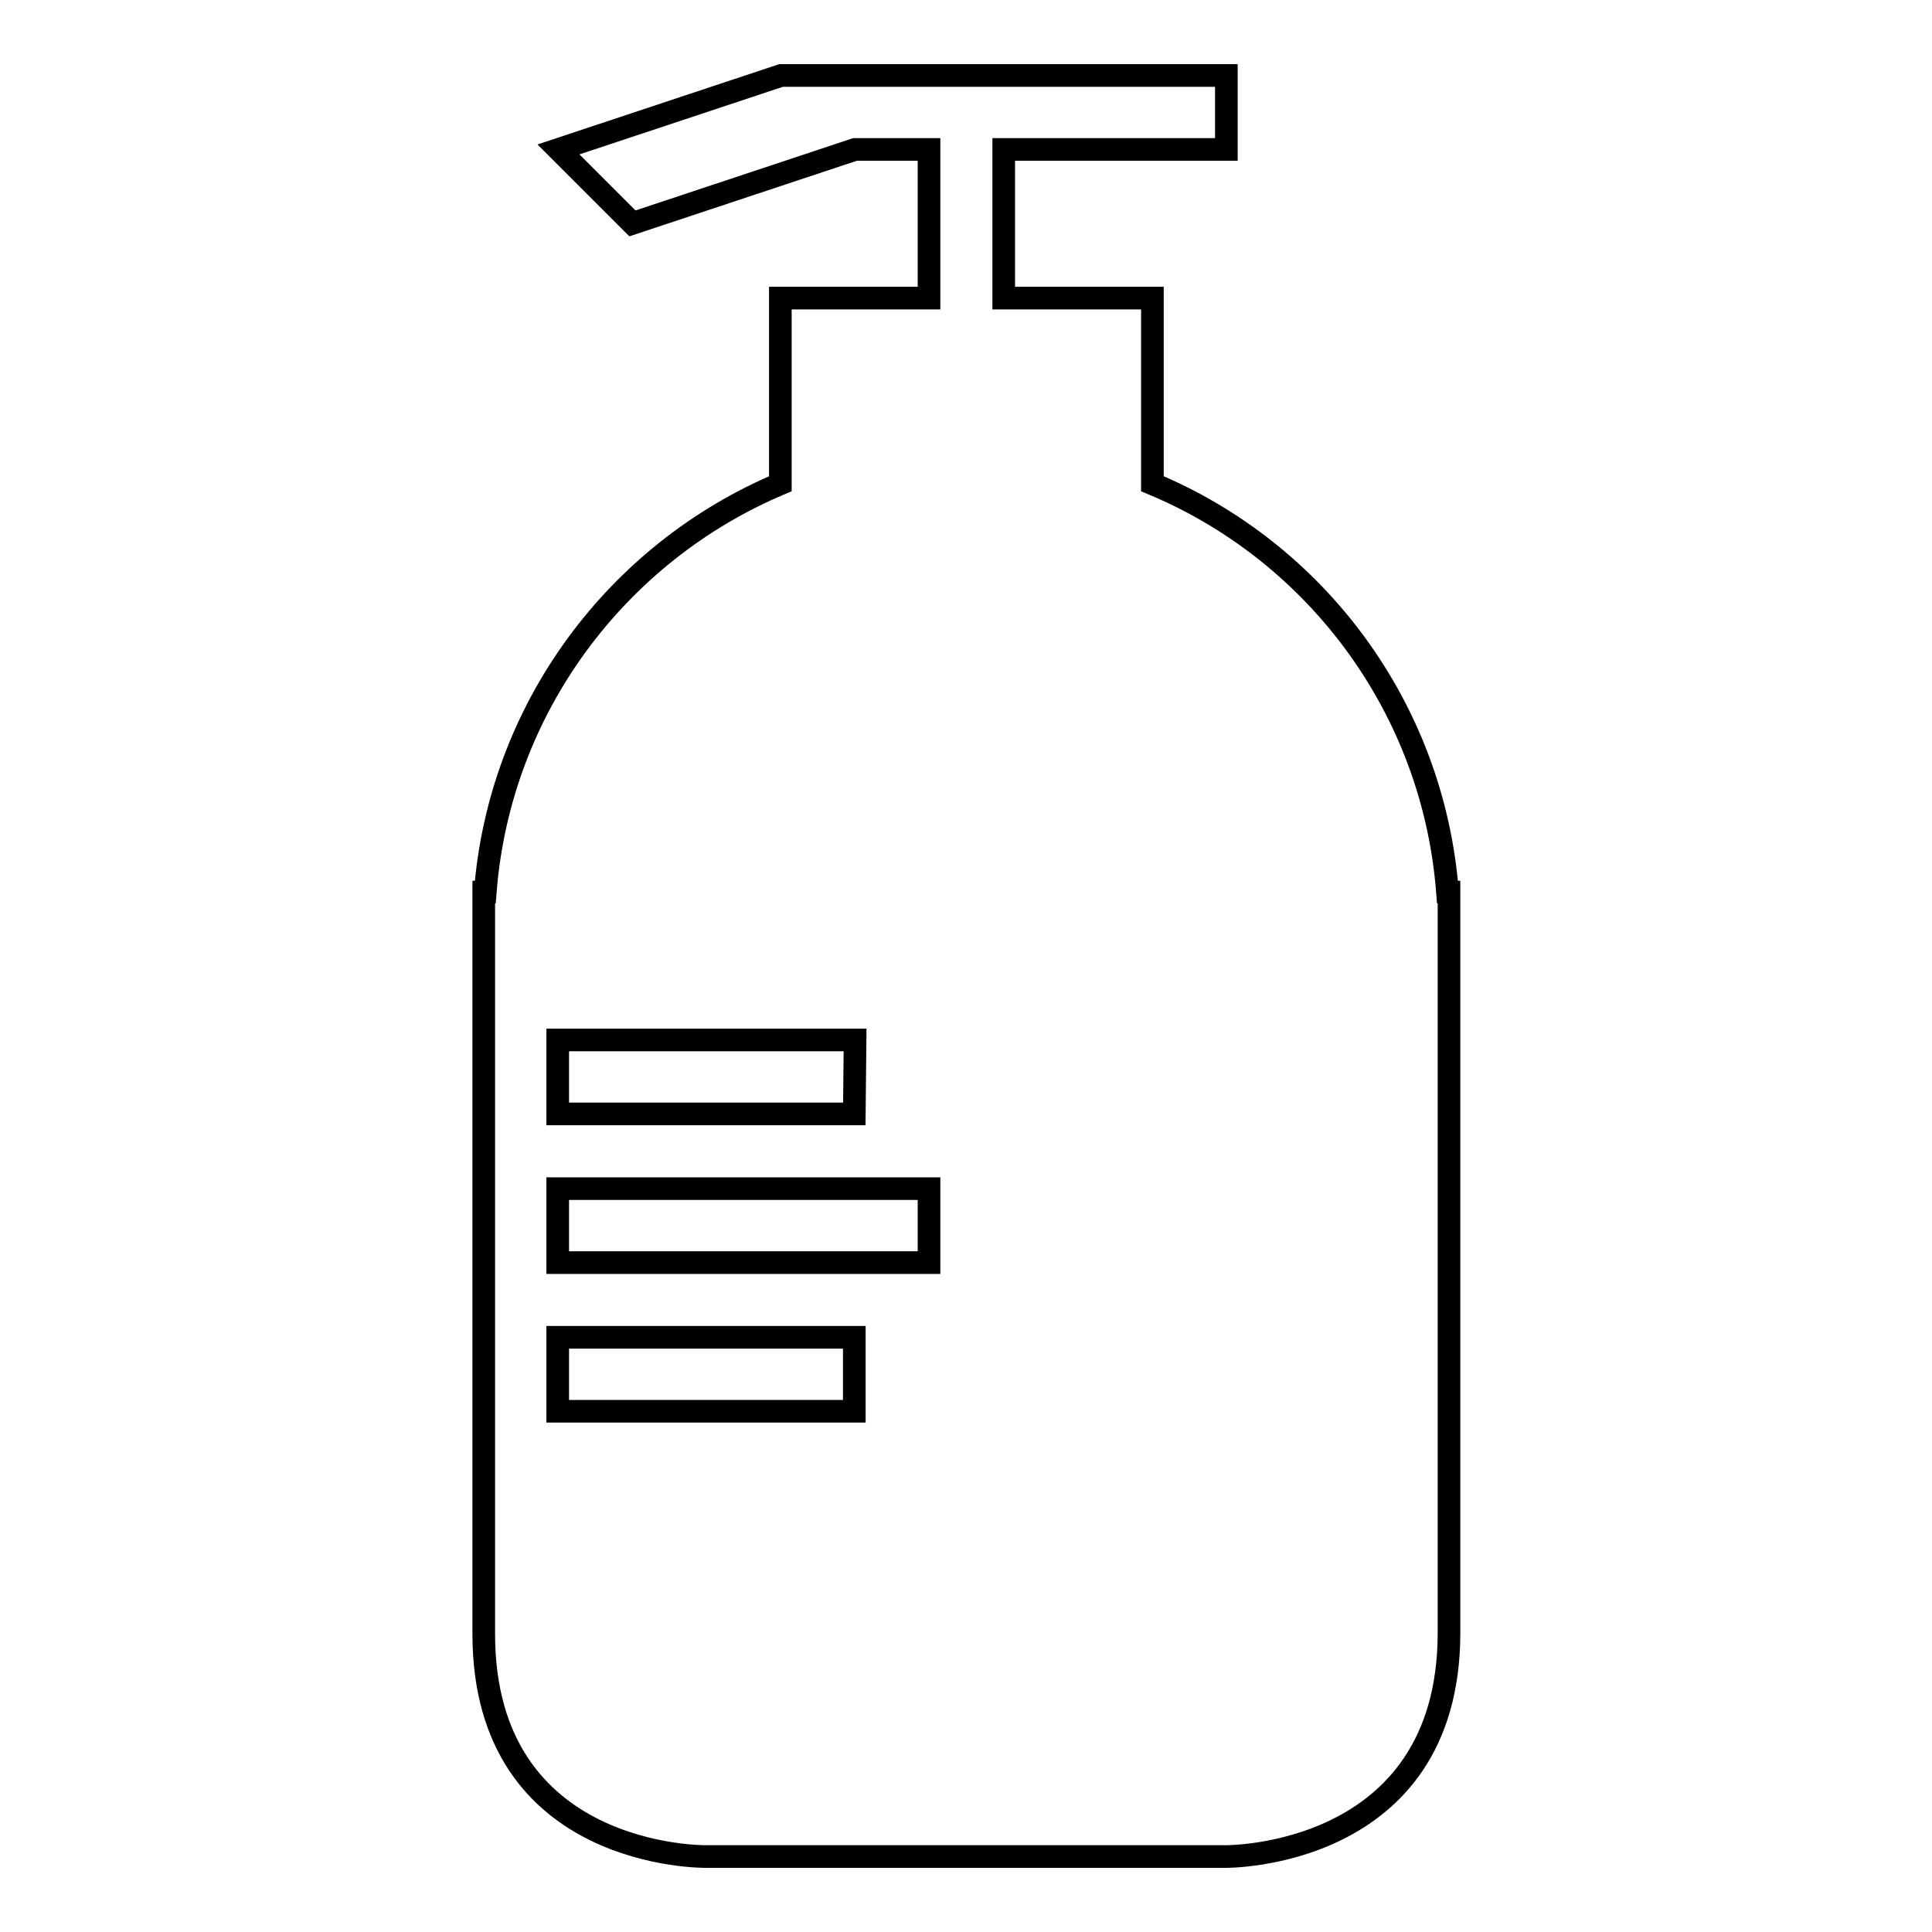 <?xml version="1.0" encoding="utf-8"?>
<!-- Svg Vector Icons : http://www.onlinewebfonts.com/icon -->
<!DOCTYPE svg PUBLIC "-//W3C//DTD SVG 1.1//EN" "http://www.w3.org/Graphics/SVG/1.1/DTD/svg11.dtd">
<svg version="1.1" xmlns="http://www.w3.org/2000/svg" xmlns:xlink="http://www.w3.org/1999/xlink" x="0px" y="0px" viewBox="0 0 256 256" enable-background="new 0 0 256 256" xml:space="preserve">
<g><g><path stroke-width="3" fill-opacity="0" stroke="#000000"  d="M162.4,246H93.6c0,0-29.5,0.5-29.5-29.5c0-16.4,0-98.3,0-98.3h0.2c1.9-24.4,17.5-45,39.1-54.1V39.5h19.7V19.8h-9.8l-29.5,9.8l-9.8-9.8l29.5-9.8h59v9.8h-29.5v19.7h19.7v24.6c21.6,9,37.2,29.6,39.1,54.1h0.2c0,0,0,68.5,0,98.3C191.9,246.3,162.4,246,162.4,246z M73.9,187h39.3v-9.8H73.9V187z M113.3,137.8H73.9v9.8h39.3L113.3,137.8L113.3,137.8z M123.1,157.5H73.9v9.8h49.2V157.5z"/></g></g>
</svg>